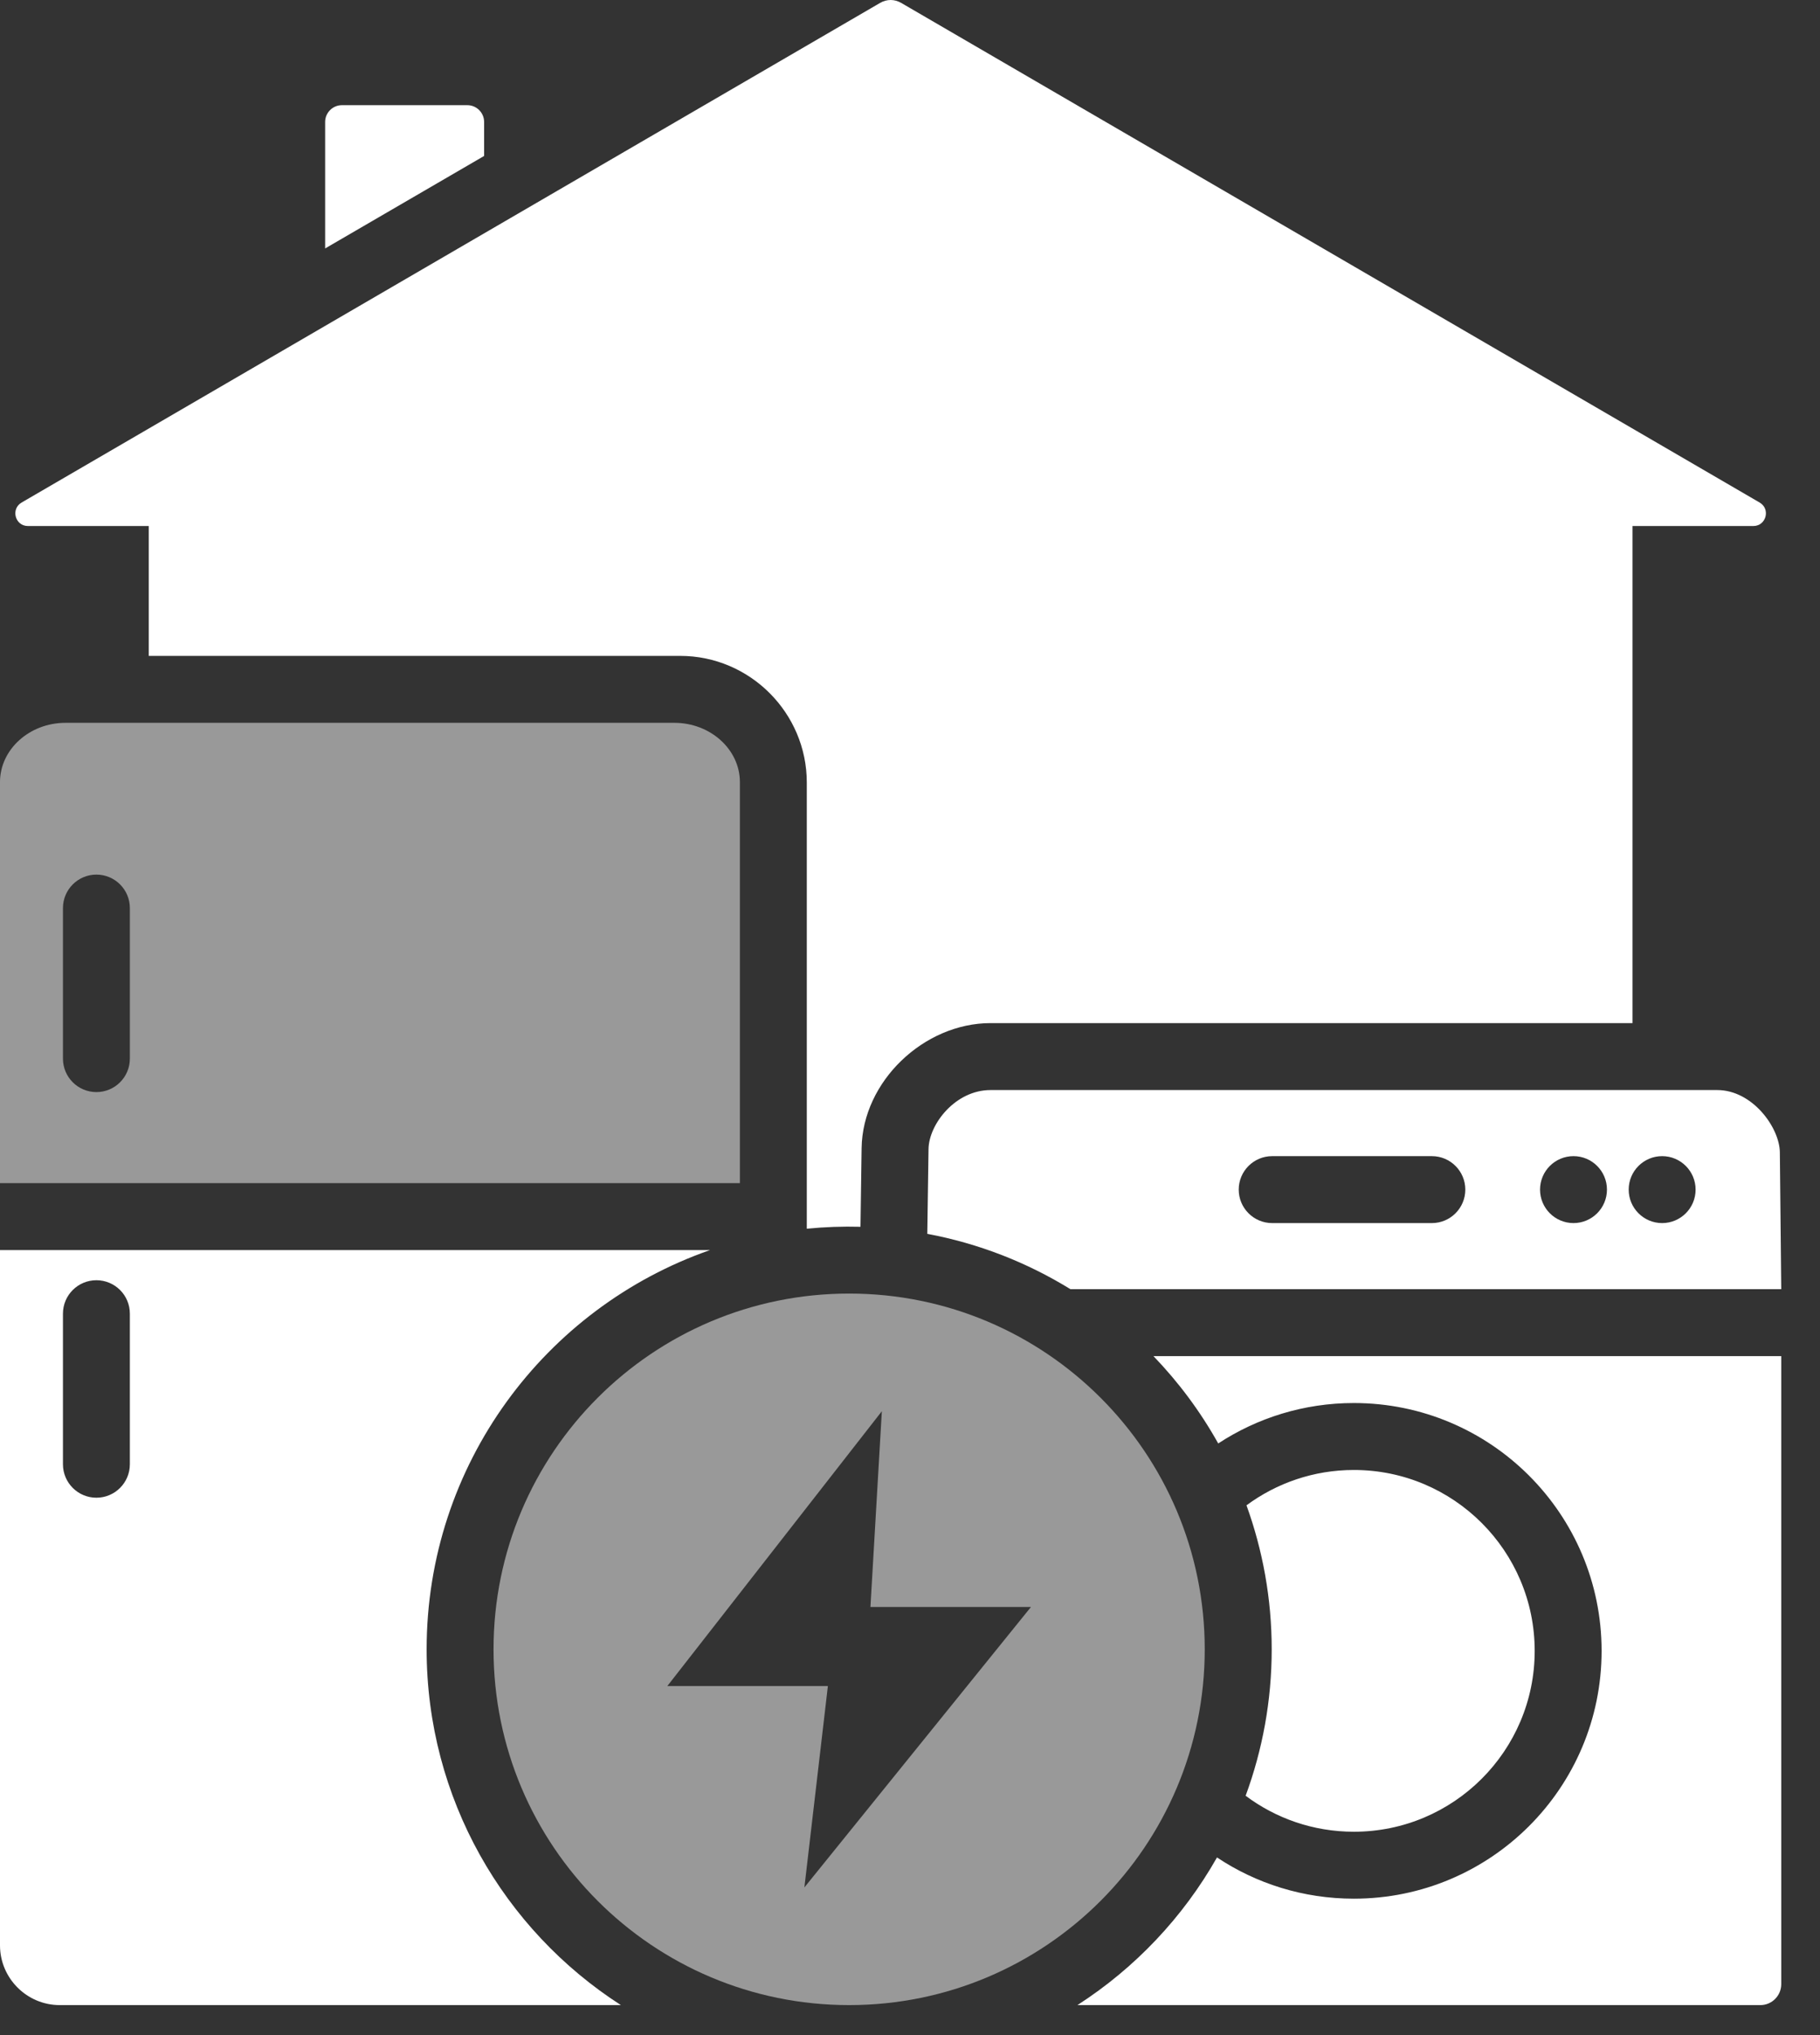 <svg xmlns="http://www.w3.org/2000/svg" width="34" height="38" viewBox="0 0 34 38" fill="none"><rect x="0" y="0" width="34" height="38" fill="#333333" stroke="none"/><path fill-rule="evenodd" clip-rule="evenodd" d="M15.863 24.154C12.194 24.154 9.22 27.128 9.22 30.797C9.22 34.466 12.194 37.44 15.863 37.44C19.532 37.44 22.506 34.466 22.506 30.797C22.506 27.128 19.532 24.154 15.863 24.154ZM15.466 31.482L15.027 35.243L19.26 30.006H16.261L16.474 26.351L12.467 31.482H15.466Z" fill="white" fill-opacity="0.5"></path><path fill-rule="evenodd" clip-rule="evenodd" d="M30.497 9.822V19.104H18.505C17.262 19.104 16.114 20.19 16.096 21.438L16.075 22.907C15.74 22.898 15.405 22.91 15.072 22.943V14.612C15.072 13.311 14.008 12.247 12.707 12.247H2.779V9.822H0.521C0.282 9.822 0.197 9.505 0.403 9.384L16.442 0.054C16.567 -0.018 16.71 -0.018 16.835 0.054L32.873 9.384C33.08 9.505 32.994 9.822 32.755 9.822L30.497 9.822ZM7.97 30.797C7.97 27.348 10.182 24.416 13.265 23.342H0V36.325C0 36.938 0.502 37.44 1.115 37.44H11.599C9.416 36.036 7.97 33.585 7.97 30.797ZM2.426 27.341C2.426 27.686 2.146 27.966 1.801 27.966C1.456 27.966 1.176 27.686 1.176 27.341V24.53C1.176 24.184 1.456 23.905 1.801 23.905C2.146 23.905 2.426 24.184 2.426 24.53V27.341ZM33.276 25.322V37.049C33.276 37.265 33.101 37.44 32.886 37.44H20.128C21.204 36.748 22.102 35.8 22.735 34.683C23.467 35.17 24.346 35.453 25.292 35.453C27.848 35.453 29.92 33.382 29.92 30.826C29.92 28.27 27.848 26.198 25.292 26.198C24.357 26.198 23.486 26.476 22.758 26.953C22.426 26.358 22.018 25.81 21.548 25.322L33.276 25.322ZM33.25 21.518C33.245 21.054 32.738 20.354 32.08 20.354H18.505C17.846 20.354 17.353 20.992 17.346 21.456L17.323 23.039C18.287 23.219 19.19 23.575 19.997 24.072H33.276L33.25 21.518ZM26.749 22.838H23.766C23.421 22.838 23.141 22.558 23.141 22.213C23.141 21.868 23.421 21.588 23.766 21.588H26.749C27.094 21.588 27.374 21.868 27.374 22.213C27.374 22.558 27.094 22.838 26.749 22.838ZM29.395 22.838C29.05 22.838 28.77 22.558 28.77 22.213C28.77 21.868 29.05 21.588 29.395 21.588C29.74 21.588 30.02 21.868 30.02 22.213C30.02 22.558 29.74 22.838 29.395 22.838ZM31.051 22.838C30.706 22.838 30.426 22.558 30.426 22.213C30.426 21.868 30.706 21.588 31.051 21.588C31.396 21.588 31.676 21.868 31.676 22.213C31.676 22.558 31.396 22.838 31.051 22.838ZM6.387 1.964H8.731C8.903 1.964 9.044 2.105 9.044 2.277V2.912L6.074 4.639V2.277C6.074 2.105 6.215 1.964 6.387 1.964ZM28.67 30.826C28.67 32.691 27.157 34.203 25.292 34.203C24.534 34.203 23.833 33.953 23.27 33.531C23.584 32.679 23.757 31.758 23.757 30.797C23.757 29.853 23.59 28.948 23.286 28.108C23.847 27.694 24.541 27.448 25.292 27.448C27.157 27.448 28.67 28.961 28.67 30.826Z" fill="white"></path><path fill-rule="evenodd" clip-rule="evenodd" d="M12.599 13.497H1.223C0.55 13.497 0 13.995 0 14.603V22.092H13.822V14.603C13.822 13.995 13.272 13.497 12.599 13.497ZM1.801 20.392C2.146 20.392 2.426 20.112 2.426 19.767V16.956C2.426 16.611 2.146 16.331 1.801 16.331C1.456 16.331 1.176 16.611 1.176 16.956V19.767C1.176 20.112 1.456 20.392 1.801 20.392Z" fill="white" fill-opacity="0.5"></path></svg>
